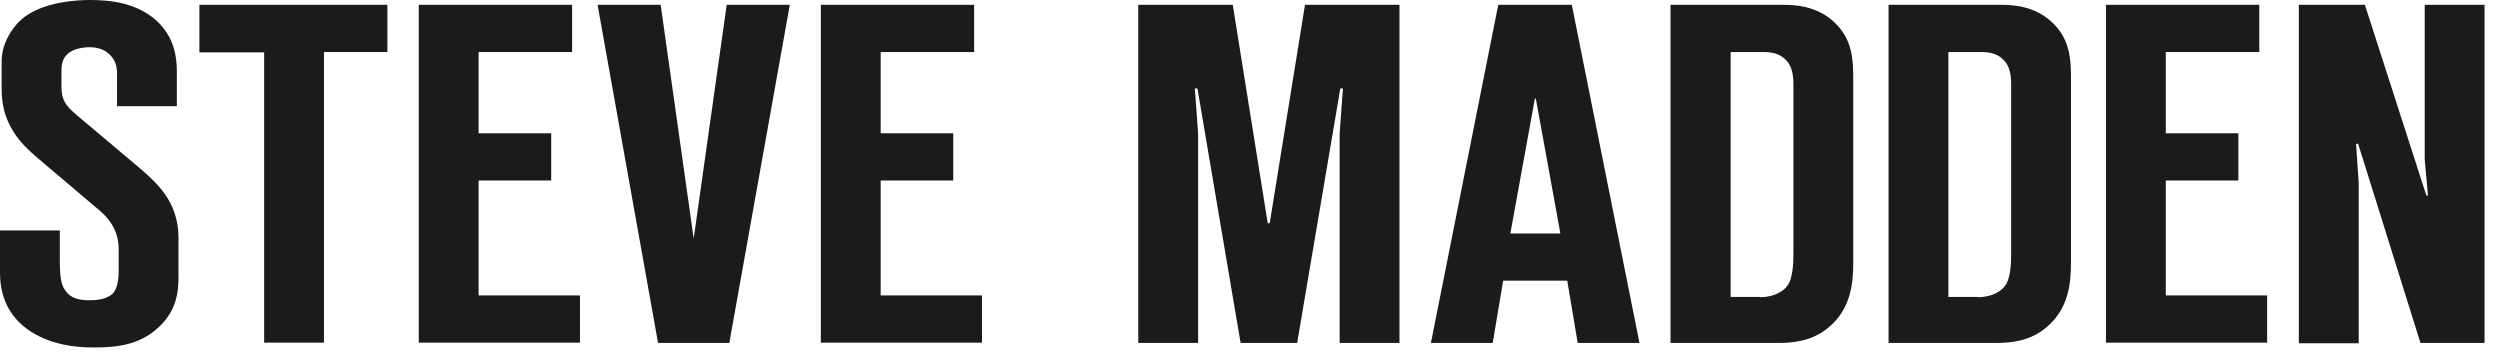 <svg width="135" height="19" viewBox="0 0 135 19" fill="none" xmlns="http://www.w3.org/2000/svg">
<path d="M3.23 12.444V14.085C3.23 14.978 3.319 15.303 3.425 15.514C3.742 16.148 4.307 16.213 4.837 16.213C5.172 16.213 5.737 16.18 6.09 15.855C6.373 15.547 6.408 14.962 6.408 14.637V13.435C6.408 12.704 6.126 12.005 5.384 11.372L2.065 8.561C1.553 8.123 1.095 7.7 0.741 7.132C0.247 6.368 0.088 5.605 0.088 4.776V3.314C0.088 2.453 0.547 1.592 1.165 1.04C2.295 0.081 4.166 0 4.872 0C6.002 0 7.361 0.162 8.421 1.088C9.462 2.031 9.55 3.168 9.55 3.883V5.735H6.32V4.224C6.32 3.801 6.355 3.395 5.949 2.973C5.667 2.68 5.296 2.55 4.837 2.55C4.449 2.55 3.937 2.648 3.654 2.908C3.337 3.2 3.319 3.541 3.319 3.866V4.695C3.319 5.345 3.513 5.686 4.113 6.189L7.432 8.984C8.509 9.893 9.639 10.917 9.639 12.85V14.929C9.639 15.79 9.533 16.814 8.509 17.723C7.467 18.666 6.214 18.763 5.031 18.763C3.99 18.763 2.789 18.601 1.712 17.935C0.23 17.009 0 15.628 0 14.718V12.444H3.23Z" fill="#1C1B1B"/>
<path d="M14.264 18.52V2.827H10.768V0.26H20.919V2.81H17.494V18.503H14.264V18.52Z" fill="#1C1B1B"/>
<path d="M22.614 0.26H30.894V2.81H25.845V7.197H29.764V9.747H25.845V15.953H31.317V18.503H22.614V0.26Z" fill="#1C1B1B"/>
<path d="M35.535 18.52L32.269 0.26H35.676L37.459 12.882L39.242 0.26H42.649L39.383 18.52H35.535Z" fill="#1C1B1B"/>
<path d="M44.325 0.26H52.604V2.81H47.556V7.197H51.475V9.747H47.556V15.953H53.028V18.503H44.325V0.26Z" fill="#1C1B1B"/>
<path d="M66.993 18.52L64.662 4.776H64.521L64.698 7.197V18.52H61.467V0.26H66.569L68.458 12.054H68.564L70.47 0.26H75.572V18.52H72.341V7.197L72.518 4.776H72.377L70.046 18.52H66.993Z" fill="#1C1B1B"/>
<path d="M85.196 18.52L84.631 15.157H81.171L80.606 18.52H77.269L80.906 0.26H84.878L88.532 18.52H85.196ZM84.26 12.606L82.936 5.328H82.883L81.559 12.606H84.26Z" fill="#1C1B1B"/>
<path d="M90.207 0.26H96.297C96.915 0.26 98.062 0.309 98.998 1.153C100.075 2.112 100.075 3.298 100.075 4.386V14.133C100.075 15.206 99.987 16.635 98.769 17.659C97.868 18.438 96.791 18.52 95.997 18.52H90.207V0.26ZM95.026 16.05C95.82 16.05 96.333 15.709 96.527 15.417C96.809 15.059 96.844 14.198 96.844 13.776V4.857C96.844 4.386 96.88 3.769 96.509 3.314C96.138 2.875 95.662 2.81 95.185 2.81H93.455V16.034H95.026V16.05Z" fill="#1C1B1B"/>
<path d="M101.965 0.26H108.055C108.673 0.26 109.82 0.309 110.756 1.153C111.833 2.112 111.833 3.298 111.833 4.386V14.133C111.833 15.206 111.745 16.635 110.526 17.659C109.626 18.438 108.549 18.52 107.755 18.52H101.982V0.26H101.965ZM106.784 16.05C107.578 16.05 108.09 15.709 108.284 15.417C108.567 15.059 108.602 14.198 108.602 13.776V4.857C108.602 4.386 108.638 3.769 108.267 3.314C107.896 2.875 107.42 2.81 106.943 2.81H105.213V16.034H106.784V16.05Z" fill="#1C1B1B"/>
<path d="M113.723 0.26H122.002V2.81H116.953V7.197H120.872V9.747H116.953V15.953H122.426V18.503H113.723V0.26Z" fill="#1C1B1B"/>
<path d="M130.706 18.52L127.334 7.749L127.228 7.781L127.369 9.845V18.536H124.138V0.26H127.704L131.023 10.559H131.111L130.935 8.626V0.26H134.166V18.52H130.706Z" fill="#1C1B1B"/>
</svg>
